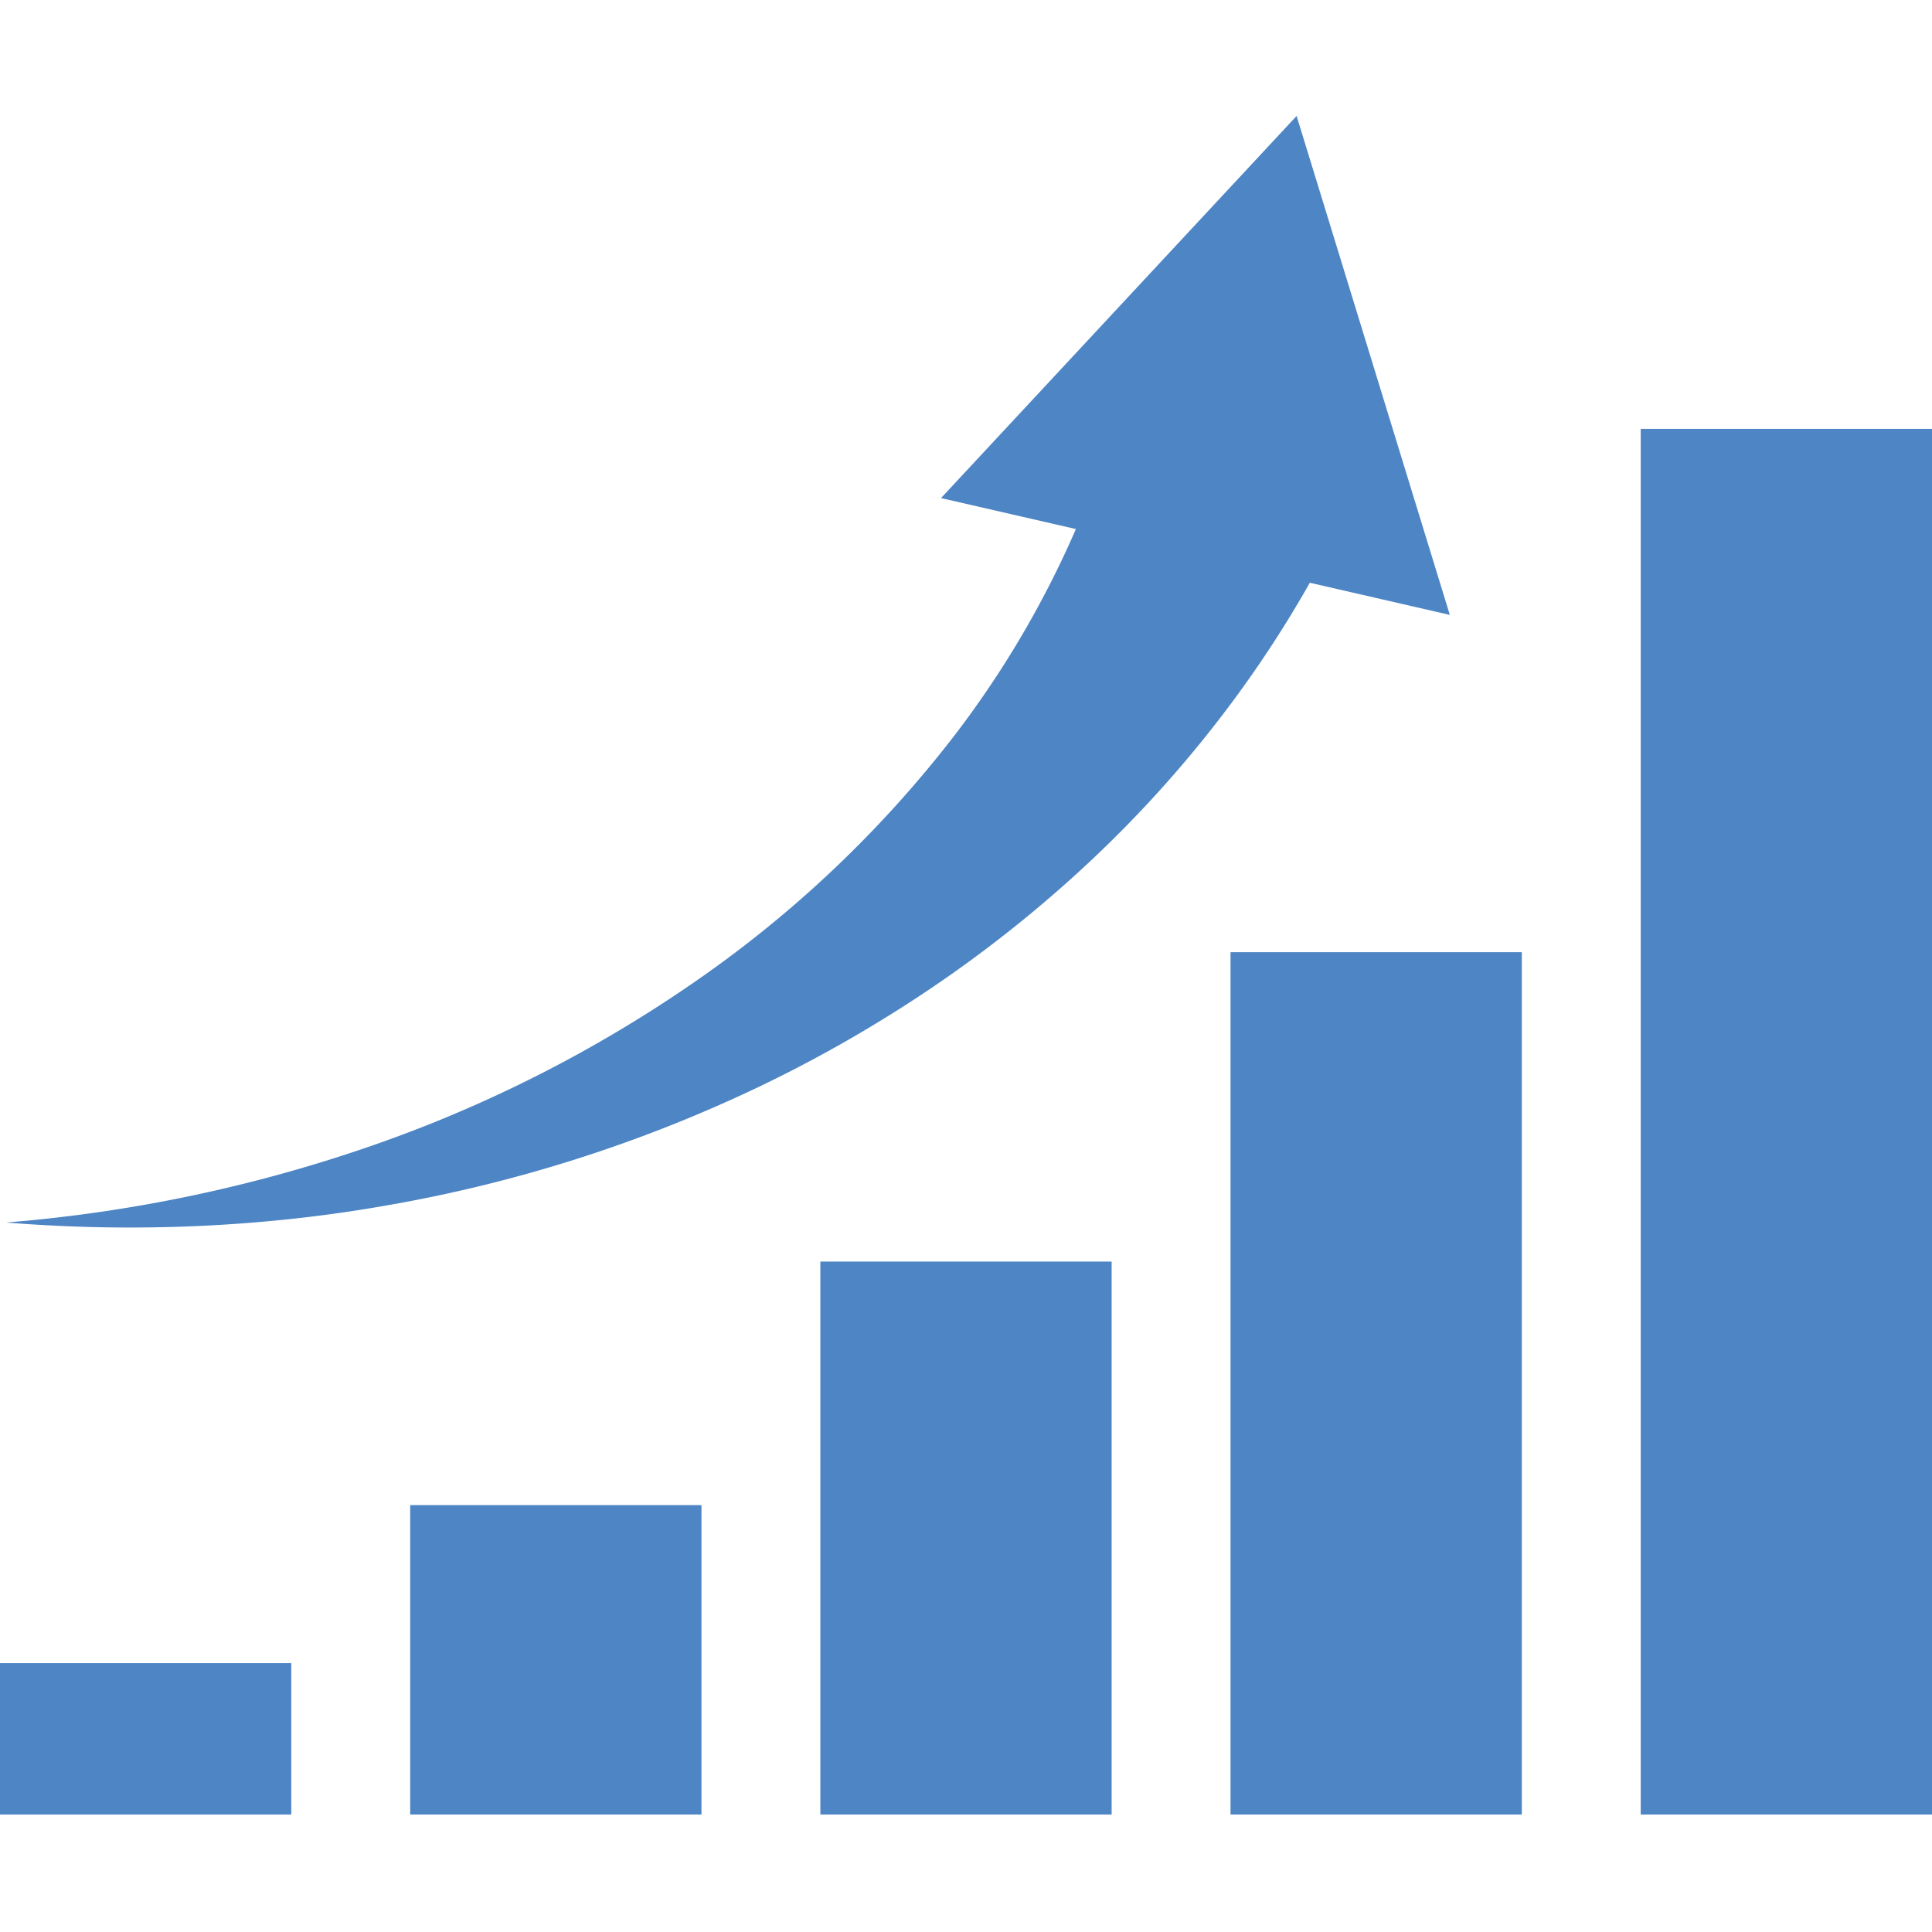 <svg xmlns="http://www.w3.org/2000/svg" xmlns:xlink="http://www.w3.org/1999/xlink" width="200" height="200" viewBox="0 0 200 200">
  <defs>
    <clipPath id="clip-relocation_service_icon1">
      <rect width="200" height="200"/>
    </clipPath>
  </defs>
  <g id="relocation_service_icon1" clip-path="url(#clip-relocation_service_icon1)">
    <g id="グループ_2" data-name="グループ 2" transform="translate(0 12.002)">
      <g id="グループ_3" data-name="グループ 3" transform="translate(0 -0.002)">
        <path id="パス_1" data-name="パス 1" d="M161.526,51.652,145.665,0l-36.81,39.559,13.962,3.206A101.558,101.558,0,0,1,110.08,64.35,119.976,119.976,0,0,1,83.531,89.52a138.43,138.43,0,0,1-33.638,17.094,152.641,152.641,0,0,1-37.819,7.938,159,159,0,0,0,19.658.372q4.939-.214,9.885-.744t9.868-1.4a148.022,148.022,0,0,0,38.426-12.232A139.48,139.48,0,0,0,107.8,90.315a132.5,132.5,0,0,0,16.368-13.041A124.076,124.076,0,0,0,138.42,61.443a119.363,119.363,0,0,0,8.615-13.119Z" transform="translate(-11.441 0.002)" fill="#4d85c5"/>
        <rect id="長方形_1" data-name="長方形 1" width="30.153" height="15.673" transform="translate(0 160.165)" fill="#4d85c5"/>
        <rect id="長方形_2" data-name="長方形 2" width="30.153" height="32.027" transform="translate(42.462 143.81)" fill="#4d85c5"/>
        <rect id="長方形_3" data-name="長方形 3" width="30.153" height="57.24" transform="translate(84.923 118.597)" fill="#4d85c5"/>
        <rect id="長方形_4" data-name="長方形 4" width="30.153" height="89.267" transform="translate(127.385 86.57)" fill="#4d85c5"/>
        <rect id="長方形_5" data-name="長方形 5" width="30.153" height="143.441" transform="translate(169.847 32.396)" fill="#4d85c5"/>
      </g>
    </g>
  </g>
</svg>
